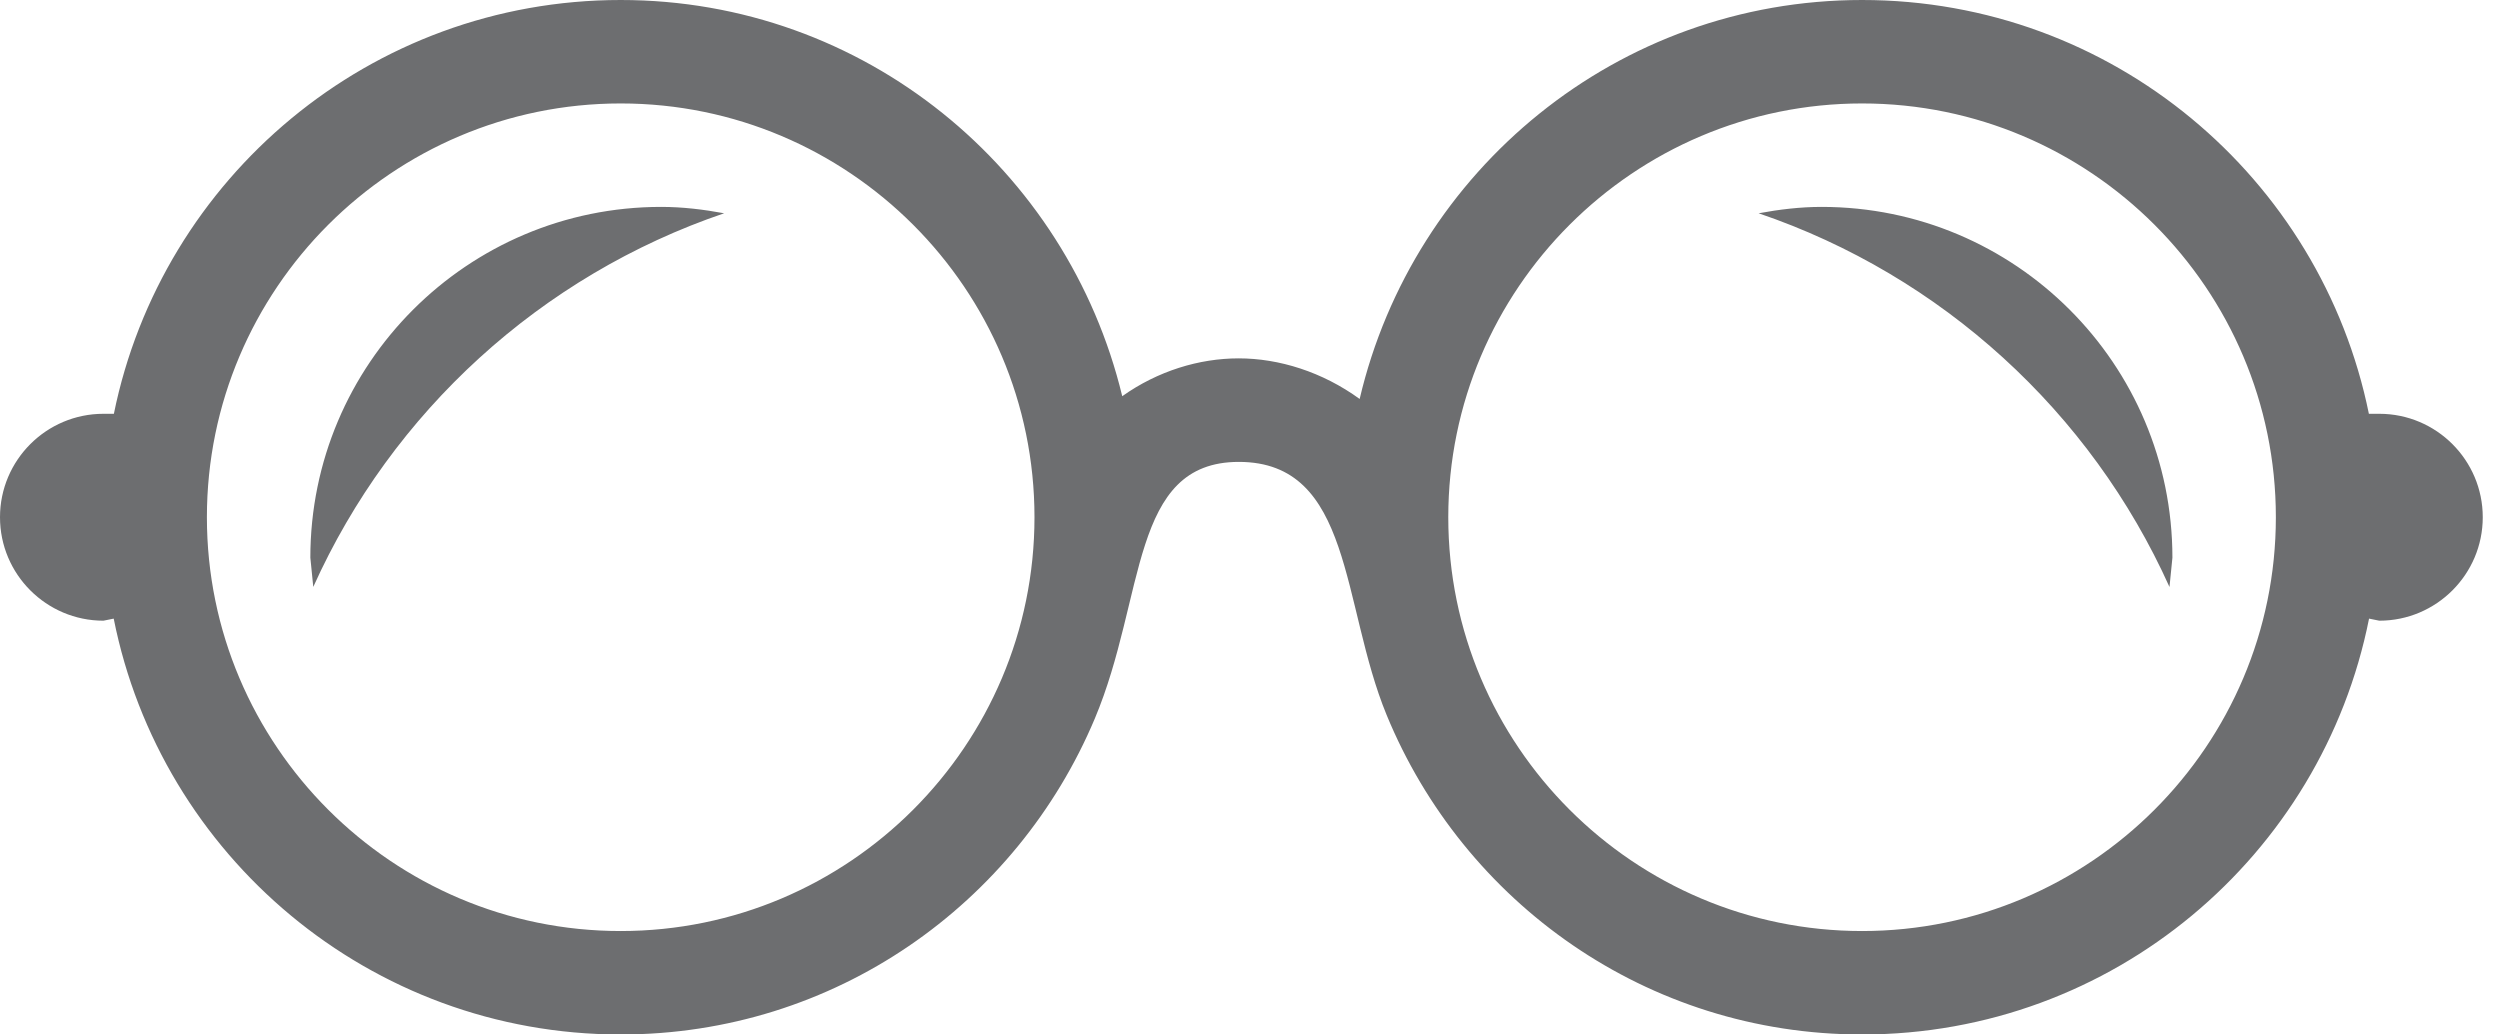 <?xml version="1.0" encoding="UTF-8"?>
<svg width="29px" height="12px" viewBox="0 0 29 12" version="1.1" xmlns="http://www.w3.org/2000/svg" xmlns:xlink="http://www.w3.org/1999/xlink">
    <!-- Generator: Sketch 49.1 (51147) - http://www.bohemiancoding.com/sketch -->
    <title>icon</title>
    <desc>Created with Sketch.</desc>
    <defs></defs>
    <g id="TLDs" stroke="none" stroke-width="1" fill="none" fill-rule="evenodd">
        <g id="TLDs-Perfect" transform="translate(-253, -4316)">
            <g id="systems" transform="translate(251, 4046)">
                <g id="cta-systems" transform="translate(0, 260)">
                    <g id="icon">
                        <rect id="Rectangle-8" x="0" y="0" width="32" height="32"></rect>
                        <g id="iconmonstr-glasses-1" transform="translate(2, 10)" fill="#6D6E70" fill-rule="nonzero">
                            <path d="M28.8,6 C28.8,6.662 28.262,7.2 27.6,7.2 L27.481,7.176 C26.934,9.926 24.511,12 21.6,12 C19.102,12 16.98,10.468 16.085,8.294 C15.556,7.009 15.694,5.358 14.37,5.358 C13.106,5.358 13.294,6.922 12.7,8.335 C11.795,10.487 9.683,12 7.2,12 C4.29,12 1.866,9.926 1.319,7.176 L1.2,7.2 C0.538,7.2 0,6.662 0,6 C0,5.338 0.538,4.8 1.2,4.8 L1.321,4.8 C1.877,2.062 4.298,0 7.2,0 C10.028,0 12.383,1.963 13.018,4.596 C13.429,4.304 13.909,4.157 14.369,4.157 C14.837,4.157 15.34,4.314 15.772,4.628 C16.394,1.978 18.761,1.0658141e-15 21.6,1.0658141e-15 C24.503,1.0658141e-15 26.923,2.062 27.479,4.8 L27.6,4.8 C28.262,4.8 28.8,5.338 28.8,6 Z M12,6 C12,3.353 9.847,1.2 7.2,1.2 C4.553,1.2 2.4,3.353 2.4,6 C2.4,8.647 4.553,10.8 7.2,10.8 C9.847,10.8 12,8.647 12,6 Z M26.4,6 C26.4,3.353 24.247,1.2 21.6,1.2 C18.953,1.2 16.8,3.353 16.8,6 C16.8,8.647 18.953,10.8 21.6,10.8 C24.247,10.8 26.4,8.647 26.4,6 Z M20.4,2.474 C20.638,2.43 20.881,2.4 21.131,2.4 C23.377,2.4 25.2,4.222 25.2,6.469 L25.166,6.809 C24.252,4.777 22.525,3.197 20.4,2.474 Z M3.634,6.808 L3.6,6.469 C3.6,4.222 5.423,2.4 7.669,2.4 C7.919,2.4 8.162,2.43 8.4,2.474 C6.275,3.197 4.548,4.777 3.634,6.808 Z" id="Shape"></path>
                        </g>
                    </g>
                </g>
            </g>
        </g>
    </g>
</svg>